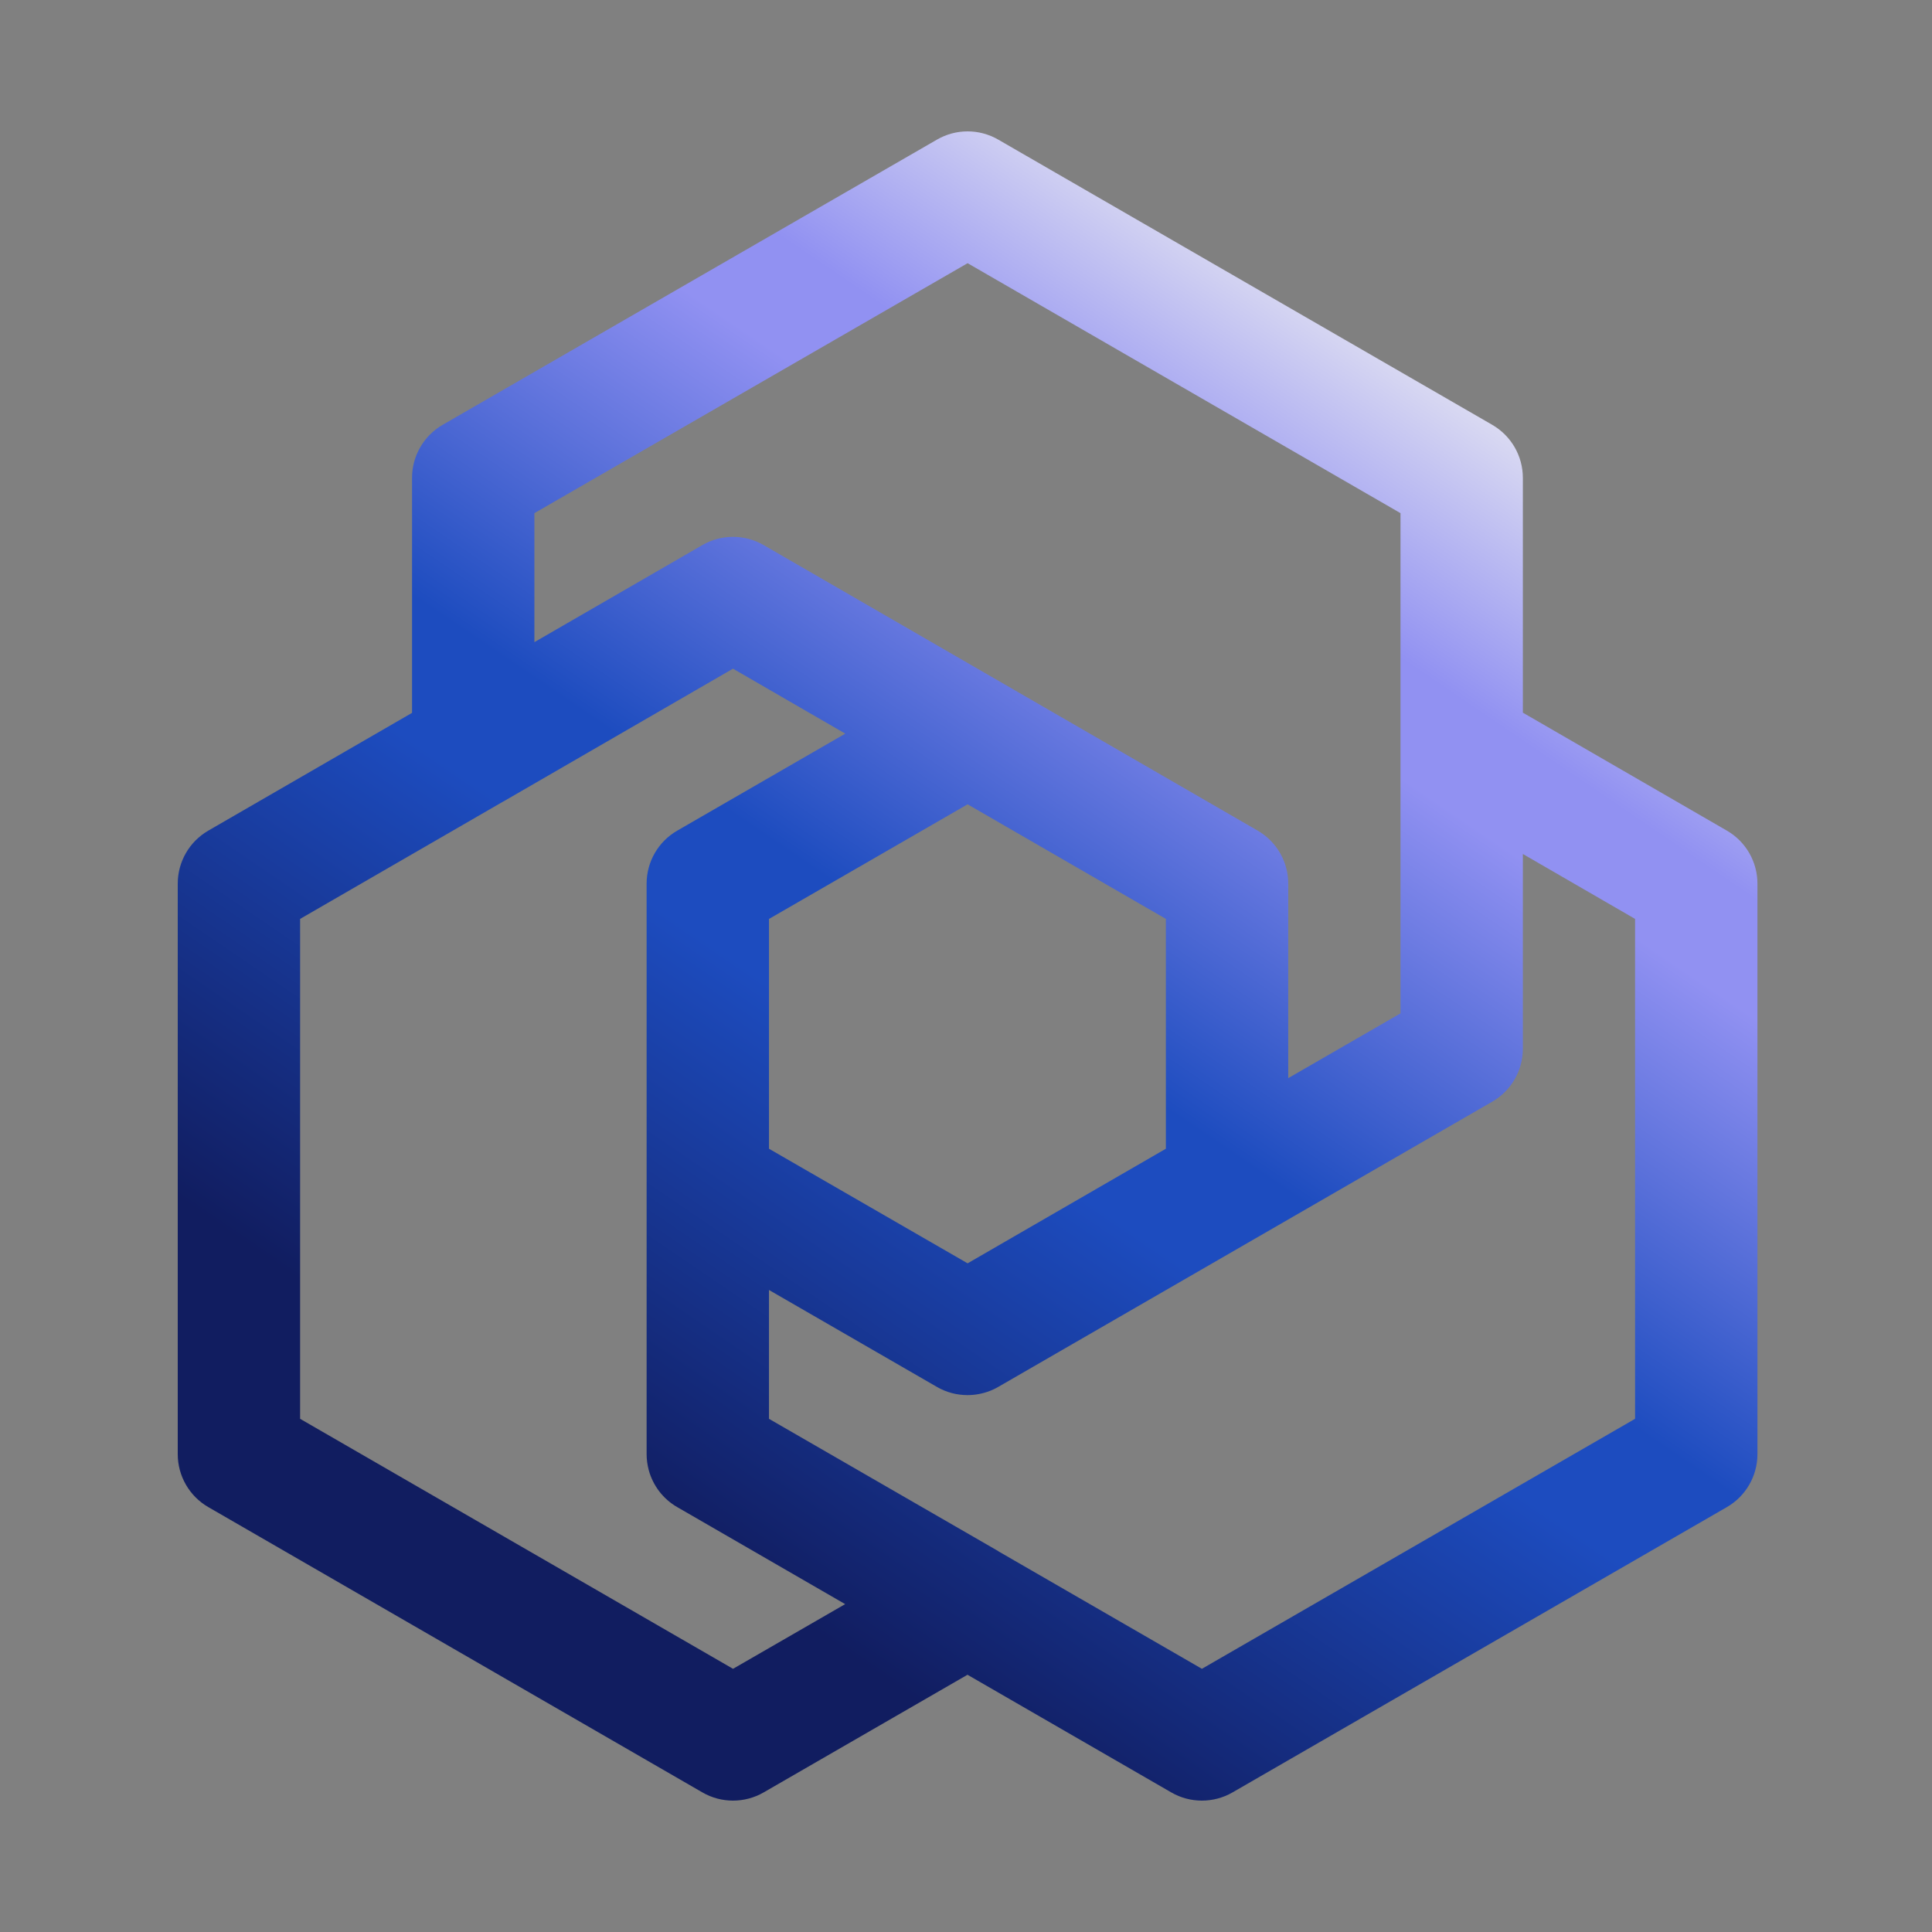 <svg width="48" height="48" viewBox="0 0 48 48" fill="none" xmlns="http://www.w3.org/2000/svg">
<rect x="0" y="0" width="48" height="48" fill="#808080" stroke="none"/>
<path d="M23.28 3.468L10.997 10.555C10.527 10.827 10.237 11.329 10.237 11.872V17.711L5.175 20.637C4.705 20.909 4.416 21.41 4.416 21.953V36.128C4.416 36.671 4.706 37.173 5.176 37.444L17.451 44.532C17.686 44.668 17.949 44.736 18.211 44.736C18.474 44.736 18.736 44.668 18.971 44.533L24.037 41.609L29.1 44.532C29.335 44.668 29.598 44.736 29.86 44.736C30.123 44.736 30.385 44.668 30.62 44.533L42.903 37.444C43.373 37.173 43.663 36.671 43.663 36.128V21.953C43.663 21.41 43.374 20.909 42.904 20.637L37.835 17.706V11.872C37.835 11.329 37.545 10.827 37.075 10.555L24.8 3.468C24.564 3.332 24.302 3.264 24.04 3.264C23.777 3.264 23.515 3.332 23.28 3.468ZM13.277 12.749L24.04 6.539L34.795 12.749V18.582V25.177L32.006 26.786V21.953C32.006 21.41 31.717 20.909 31.247 20.637L18.972 13.542C18.737 13.406 18.474 13.338 18.211 13.338C17.949 13.338 17.686 13.406 17.451 13.542L13.277 15.954V12.749ZM7.456 35.25V22.83L12.5 19.915C12.506 19.911 12.512 19.909 12.518 19.906L18.211 16.613L21.001 18.227L16.826 20.637C16.355 20.908 16.065 21.41 16.065 21.953V29.418V36.128C16.065 36.264 16.084 36.397 16.118 36.525C16.222 36.908 16.473 37.241 16.826 37.444L20.998 39.854L18.212 41.461L7.456 35.25ZM19.105 28.54V22.831L24.04 19.983L28.966 22.83V28.54L24.04 31.387L19.105 28.54ZM24.59 34.558C24.599 34.554 24.61 34.551 24.619 34.547C24.681 34.522 24.741 34.492 24.8 34.458L37.074 27.371C37.545 27.1 37.835 26.598 37.835 26.055V21.217L40.623 22.83V35.25L29.861 41.461L24.821 38.551C24.814 38.546 24.807 38.541 24.8 38.536L19.105 35.25V32.049L23.28 34.459C23.514 34.594 23.775 34.661 24.037 34.661C24.224 34.661 24.412 34.627 24.59 34.558Z" fill="url(#paint0_linear_2630_9543)"/>
<defs>
<linearGradient id="paint0_linear_2630_9543" x1="16.146" y1="39.875" x2="37.703" y2="8.2" gradientUnits="userSpaceOnUse">
<stop stop-color="#111D60"/>
<stop offset="0.046" stop-color="#111D60"/>
<stop offset="0.377" stop-color="#1D4CBF"/>
<stop offset="0.454" stop-color="#1D4CBF"/>
<stop offset="0.718" stop-color="#9191F2"/>
<stop offset="0.781" stop-color="#9191F2"/>
<stop offset="0.994" stop-color="#F2F2F2"/>
<stop offset="0.995" stop-color="#F2F2F2"/>
<stop offset="1" stop-color="#F2F2F2"/>
</linearGradient>
</defs>
</svg>
